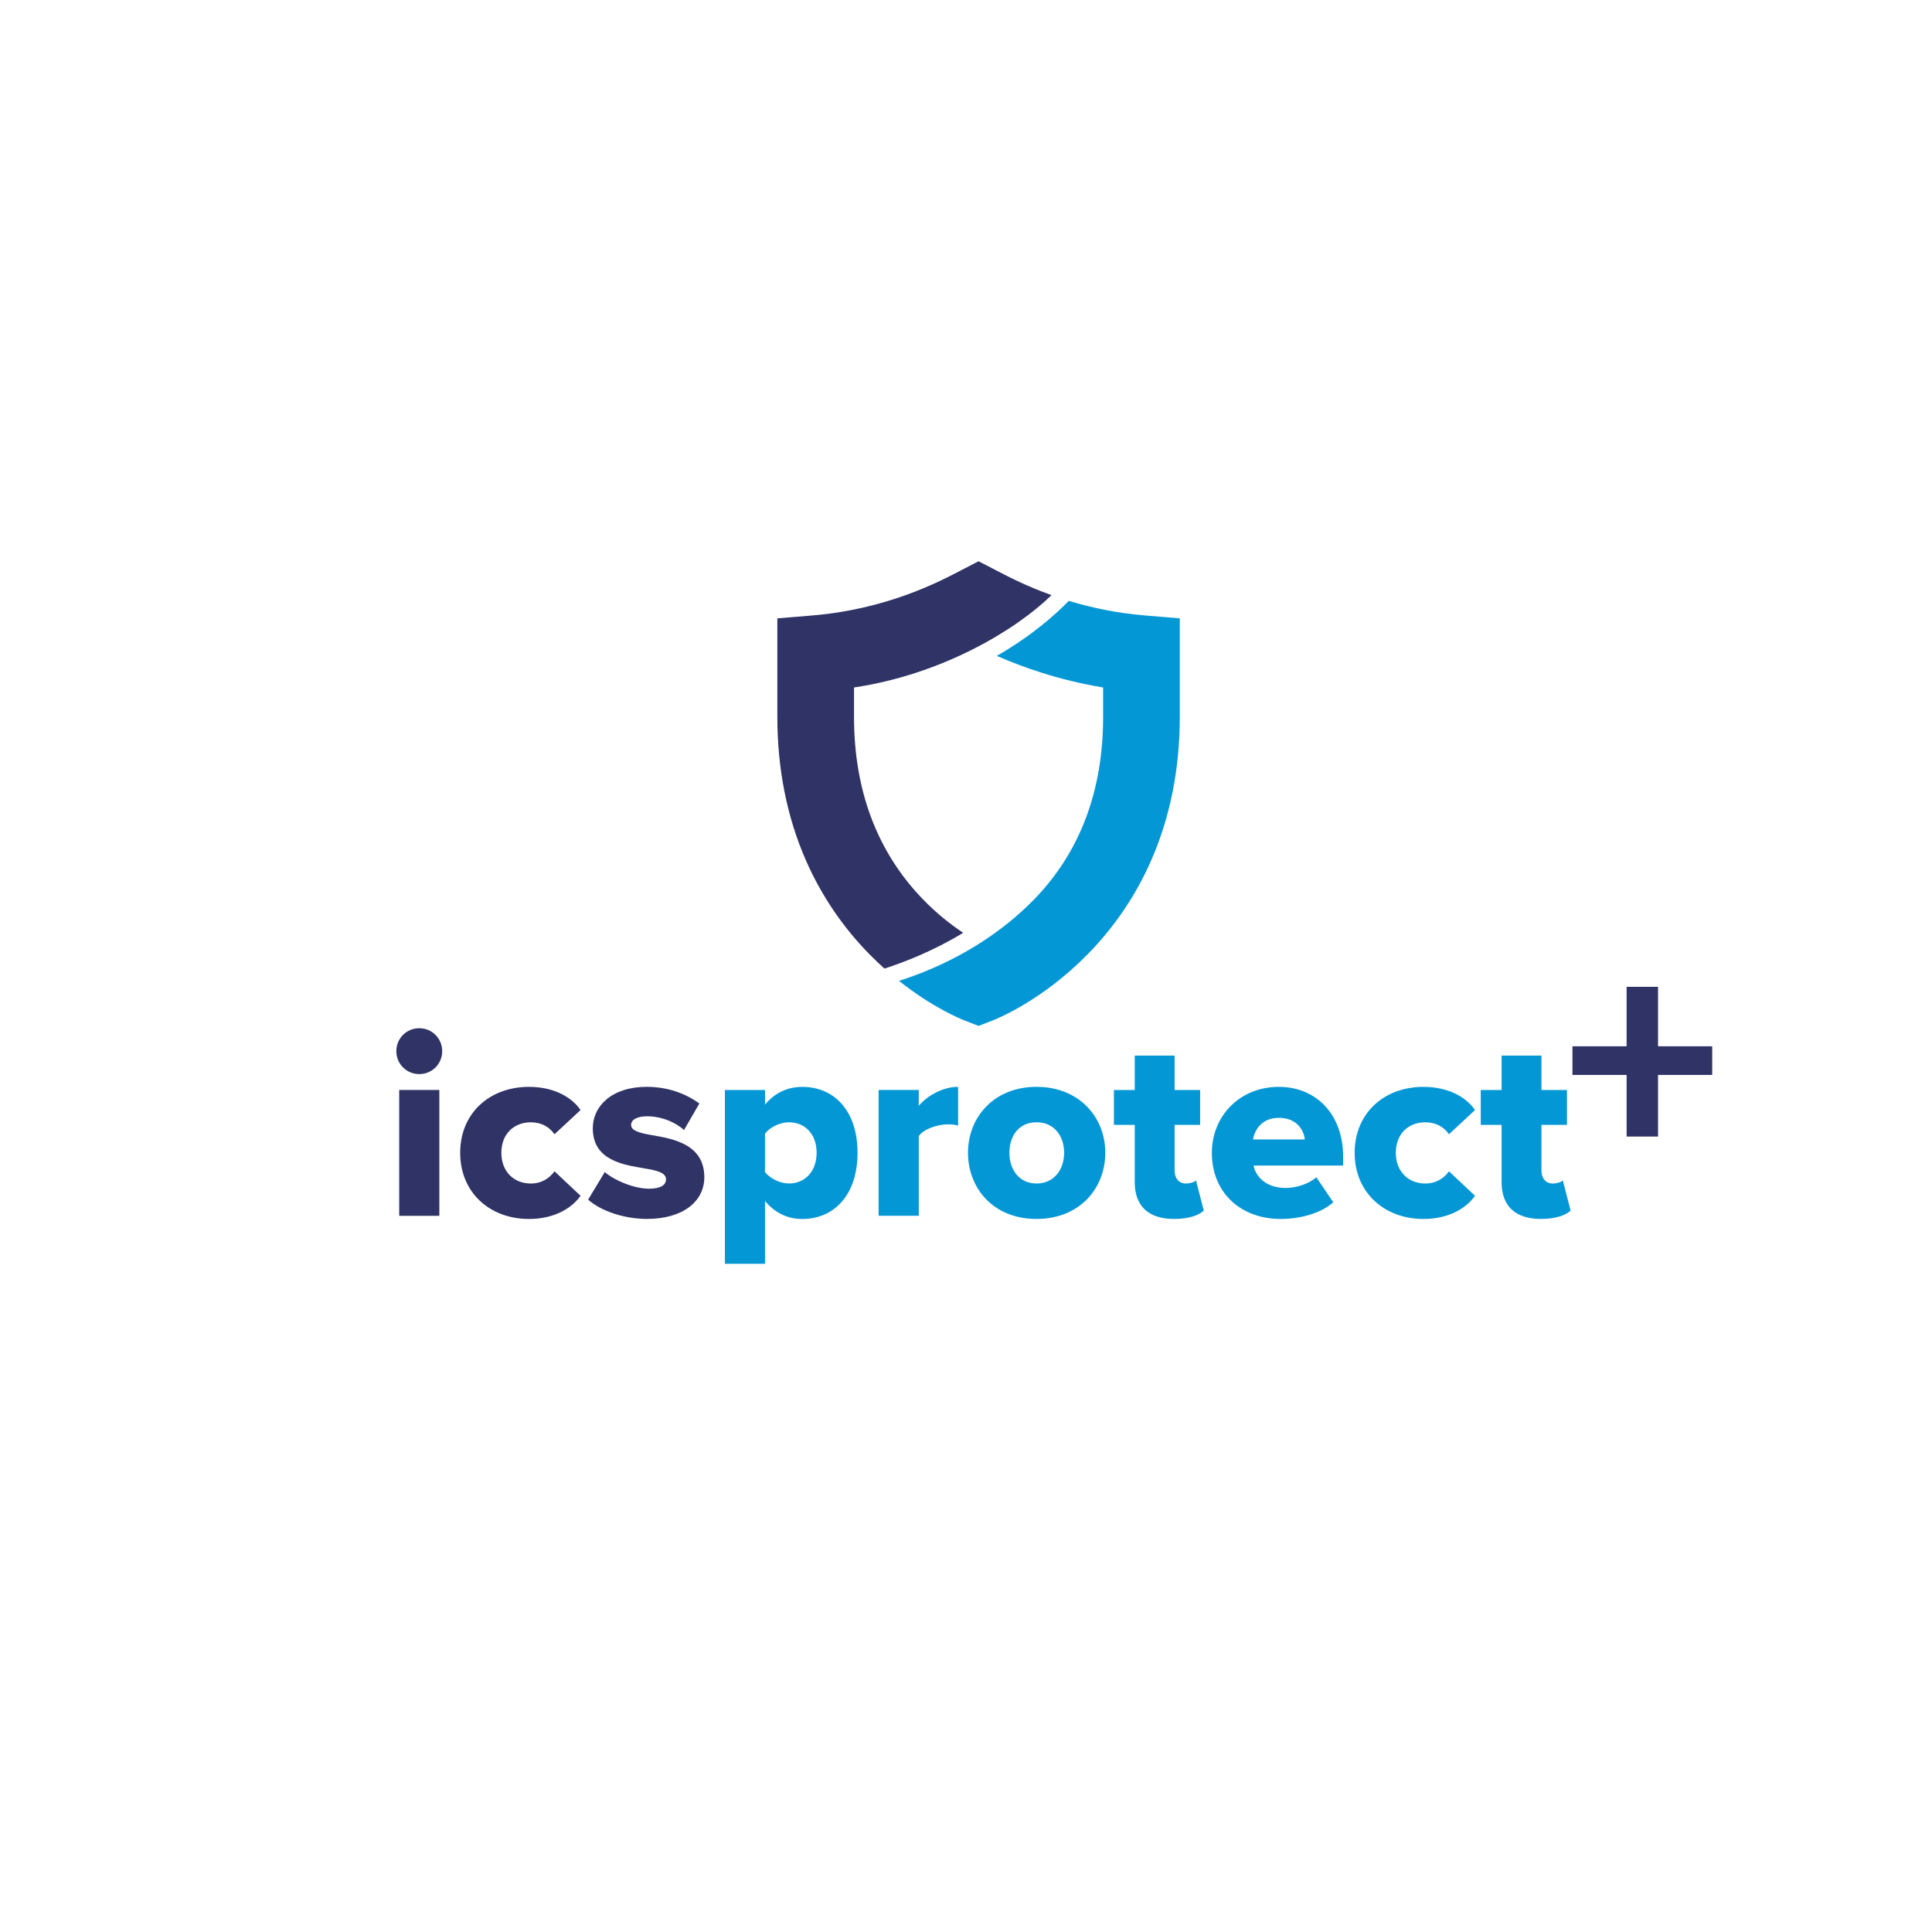 <?xml version="1.0" encoding="UTF-8"?>
<svg id="uuid-7f858743-7187-4d92-acc5-63e417b48160" data-name="Layer 1" xmlns="http://www.w3.org/2000/svg" viewBox="0 0 900 900">
  <defs>
    <style>
      .uuid-317ff310-1134-4574-b199-4de5c880b837 {
        fill: #2f3365;
      }

      .uuid-76f151d9-0e4b-4c12-ac2d-3409f452b078 {
        fill: #0497d5;
      }
    </style>
  </defs>
  <path class="uuid-317ff310-1134-4574-b199-4de5c880b837" d="M429.6,418.58c-21.08-21.98-31.77-50.46-31.77-84.64v-13.69c40.84-6.1,75.06-26.48,92.01-43.01-11.52-4.13-19.91-8.49-24.51-10.88-.47-.24-.9-.47-1.29-.67l-8.19-4.23-8.19,4.23c-.39.2-.82.43-1.29.67-9.2,4.79-33.64,17.5-67.87,20.34l-16.38,1.36v45.89c0,24.28,4.5,46.81,13.37,66.99,7.17,16.31,17.16,31.04,29.71,43.77,2.28,2.31,4.55,4.47,6.8,6.49,9.34-3,22.86-8.25,36.69-16.66-5.63-3.74-12.39-8.97-19.08-15.95Z"/>
  <path class="uuid-76f151d9-0e4b-4c12-ac2d-3409f452b078" d="M533.2,286.69c-13.37-1.11-25.24-3.73-35.3-6.79-5.58,5.75-16.71,15.95-33.55,25.63,11.93,5.23,28.76,11.29,49.53,14.72v13.69c0,34.18-10.62,62.72-31.77,84.64-14.87,15.42-36.14,29.62-63.3,38.36,15.69,12.48,28.81,17.78,30.62,18.48l6.43,2.49,6.43-2.49c2.31-.89,23.17-9.33,44.23-30.72,12.54-12.74,22.54-27.46,29.7-43.77,8.87-20.17,13.37-42.71,13.37-66.99v-45.89l-16.38-1.36Z"/>
  <path class="uuid-317ff310-1134-4574-b199-4de5c880b837" d="M184.63,489.67c0-5.95,4.73-10.68,10.68-10.68s10.68,4.73,10.68,10.68-4.73,10.68-10.68,10.68-10.68-4.73-10.68-10.68ZM185.97,566.37v-58.62h18.69v58.62h-18.69Z"/>
  <path class="uuid-317ff310-1134-4574-b199-4de5c880b837" d="M246.41,506.3c12.62,0,20.51,5.58,24.03,10.8l-12.14,11.29c-2.31-3.4-6.07-5.58-11.04-5.58-7.77,0-13.71,5.34-13.71,14.2s5.95,14.32,13.71,14.32c4.98,0,8.74-2.43,11.04-5.7l12.14,11.41c-3.52,5.1-11.41,10.8-24.03,10.8-18.33,0-32.04-12.38-32.04-30.83s13.71-30.71,32.04-30.71Z"/>
  <path class="uuid-317ff310-1134-4574-b199-4de5c880b837" d="M281.73,545.98c4.37,3.88,13.71,7.77,20.63,7.77,5.58,0,7.89-1.82,7.89-4.37,0-3.03-4-4.13-10.07-5.1-9.95-1.7-24.03-3.76-24.03-18.69,0-10.32,8.86-19.3,25.12-19.3,9.83,0,18.21,3.16,24.52,7.77l-7.16,12.38c-3.52-3.4-10.2-6.43-17.23-6.43-4.37,0-7.4,1.46-7.4,4s3.16,3.64,9.34,4.73c9.95,1.7,24.76,4.13,24.76,19.66,0,11.17-9.83,19.42-26.7,19.42-10.44,0-21.24-3.52-27.43-8.98l7.77-12.87Z"/>
  <path class="uuid-76f151d9-0e4b-4c12-ac2d-3409f452b078" d="M356.38,588.71h-18.69v-80.95h18.69v6.8c4.61-5.58,10.68-8.25,17.36-8.25,14.69,0,25.73,10.92,25.73,30.71s-11.04,30.83-25.73,30.83c-6.55,0-12.5-2.55-17.36-8.37v29.25ZM367.54,522.8c-4,0-8.86,2.18-11.17,5.34v17.84c2.31,3.03,7.16,5.34,11.17,5.34,7.28,0,12.87-5.46,12.87-14.32s-5.58-14.2-12.87-14.2Z"/>
  <path class="uuid-76f151d9-0e4b-4c12-ac2d-3409f452b078" d="M409.3,566.37v-58.62h18.69v7.4c3.88-4.73,11.29-8.86,18.33-8.86v18.08c-1.09-.36-2.67-.61-4.61-.61-4.85,0-11.29,2.06-13.71,5.46v37.14h-18.69Z"/>
  <path class="uuid-76f151d9-0e4b-4c12-ac2d-3409f452b078" d="M450.93,537c0-16.51,12.02-30.71,31.92-30.71s32.04,14.2,32.04,30.71-11.89,30.83-32.04,30.83-31.92-14.32-31.92-30.83ZM495.71,537c0-7.77-4.61-14.2-12.87-14.2s-12.62,6.43-12.62,14.2,4.49,14.32,12.62,14.32,12.87-6.43,12.87-14.32Z"/>
  <path class="uuid-76f151d9-0e4b-4c12-ac2d-3409f452b078" d="M528.61,550.6v-26.58h-9.71v-16.26h9.71v-16.02h18.57v16.02h11.89v16.26h-11.89v21.36c0,3.4,1.94,5.95,5.22,5.95,2.06,0,4.13-.73,4.73-1.46l3.64,14.08c-2.31,2.18-6.92,3.88-13.84,3.88-11.89,0-18.33-5.95-18.33-17.23Z"/>
  <path class="uuid-76f151d9-0e4b-4c12-ac2d-3409f452b078" d="M595.72,506.3c17.36,0,29.98,12.74,29.98,32.65v4.01h-41.75c1.09,5.46,6.19,10.44,14.93,10.44,5.22,0,11.04-2.06,14.32-4.98l7.89,11.65c-5.83,5.22-15.54,7.77-24.52,7.77-18.08,0-32.04-11.77-32.04-30.83,0-16.99,12.87-30.71,31.19-30.71ZM583.71,530.81h24.15c-.49-4.13-3.52-10.07-12.14-10.07-8.13,0-11.29,5.83-12.02,10.07Z"/>
  <path class="uuid-76f151d9-0e4b-4c12-ac2d-3409f452b078" d="M663.09,506.3c12.62,0,20.51,5.58,24.03,10.8l-12.14,11.29c-2.31-3.4-6.07-5.58-11.04-5.58-7.77,0-13.71,5.34-13.71,14.2s5.95,14.32,13.71,14.32c4.98,0,8.74-2.43,11.04-5.7l12.14,11.41c-3.52,5.1-11.41,10.8-24.03,10.8-18.33,0-32.04-12.38-32.04-30.83s13.71-30.71,32.04-30.71Z"/>
  <path class="uuid-76f151d9-0e4b-4c12-ac2d-3409f452b078" d="M699.5,550.6v-26.58h-9.71v-16.26h9.71v-16.02h18.57v16.02h11.89v16.26h-11.89v21.36c0,3.4,1.94,5.95,5.22,5.95,2.06,0,4.13-.73,4.73-1.46l3.64,14.08c-2.31,2.18-6.92,3.88-13.84,3.88-11.89,0-18.33-5.95-18.33-17.23Z"/>
  <path class="uuid-317ff310-1134-4574-b199-4de5c880b837" d="M772.38,500.74v28.71h-14.64v-28.71h-25.23v-13.34h25.23v-27.7h14.64v27.7h25.23v13.34h-25.23Z"/>
</svg>